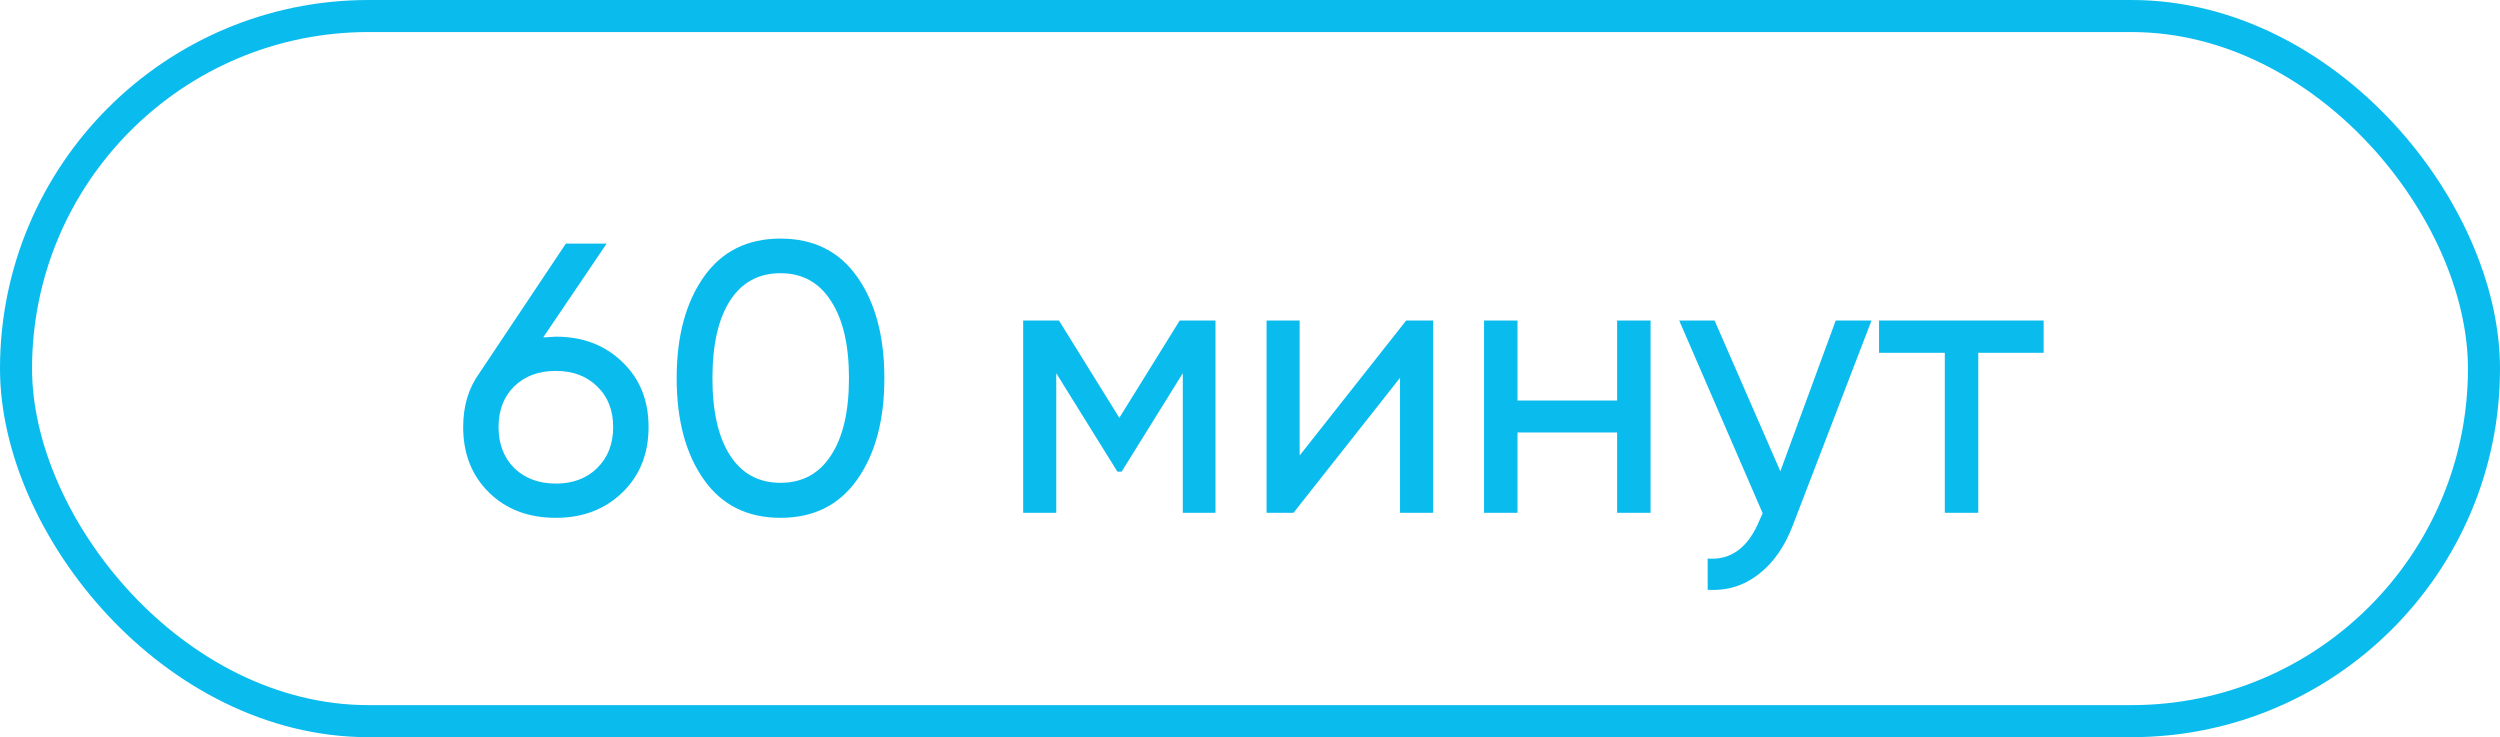 <?xml version="1.0" encoding="UTF-8"?> <svg xmlns="http://www.w3.org/2000/svg" width="78" height="23" viewBox="0 0 78 23" fill="none"><rect x="0.5" y="0.5" width="77" height="22" rx="11" stroke="#0ABBEE"></rect><path d="M17.343 10.504C18.183 10.504 18.875 10.768 19.419 11.296C19.963 11.816 20.235 12.492 20.235 13.324C20.235 14.156 19.963 14.836 19.419 15.364C18.875 15.892 18.183 16.156 17.343 16.156C16.487 16.156 15.791 15.892 15.255 15.364C14.719 14.836 14.451 14.156 14.451 13.324C14.451 12.668 14.619 12.108 14.955 11.644L17.655 7.6H18.927L16.947 10.528C17.187 10.512 17.319 10.504 17.343 10.504ZM17.343 11.572C16.807 11.572 16.375 11.732 16.047 12.052C15.719 12.372 15.555 12.796 15.555 13.324C15.555 13.852 15.719 14.28 16.047 14.608C16.383 14.928 16.815 15.088 17.343 15.088C17.871 15.088 18.299 14.928 18.627 14.608C18.963 14.28 19.131 13.852 19.131 13.324C19.131 12.796 18.963 12.372 18.627 12.052C18.299 11.732 17.871 11.572 17.343 11.572ZM26.74 14.968C26.18 15.76 25.384 16.156 24.352 16.156C23.32 16.156 22.524 15.76 21.964 14.968C21.396 14.168 21.112 13.112 21.112 11.8C21.112 10.488 21.396 9.432 21.964 8.632C22.524 7.84 23.32 7.444 24.352 7.444C25.384 7.444 26.18 7.84 26.74 8.632C27.308 9.432 27.592 10.488 27.592 11.8C27.592 13.112 27.308 14.168 26.74 14.968ZM22.228 11.8C22.228 12.84 22.412 13.644 22.78 14.212C23.148 14.78 23.672 15.064 24.352 15.064C25.032 15.064 25.556 14.78 25.924 14.212C26.3 13.644 26.488 12.84 26.488 11.8C26.488 10.76 26.3 9.956 25.924 9.388C25.556 8.812 25.032 8.524 24.352 8.524C23.672 8.524 23.148 8.808 22.78 9.376C22.412 9.944 22.228 10.752 22.228 11.8ZM36.807 10H37.923V16H36.903V11.644L34.995 14.716H34.863L32.955 11.644V16H31.923V10H33.039L34.923 13.036L36.807 10ZM40.549 14.212L43.873 10H44.713V16H43.681V11.788L40.357 16H39.517V10H40.549V14.212ZM50.454 12.496V10H51.498V16H50.454V13.492H47.346V16H46.302V10H47.346V12.496H50.454ZM55.547 14.704L57.275 10H58.391L55.943 16.372C55.687 17.052 55.327 17.568 54.863 17.92C54.399 18.28 53.871 18.44 53.279 18.4V17.428C54.007 17.484 54.547 17.084 54.899 16.228L54.995 16.012L52.391 10H53.495L55.547 14.704ZM58.626 10H63.762V11.008H61.722V16H60.678V11.008H58.626V10Z" fill="#0ABBEE"></path></svg> 